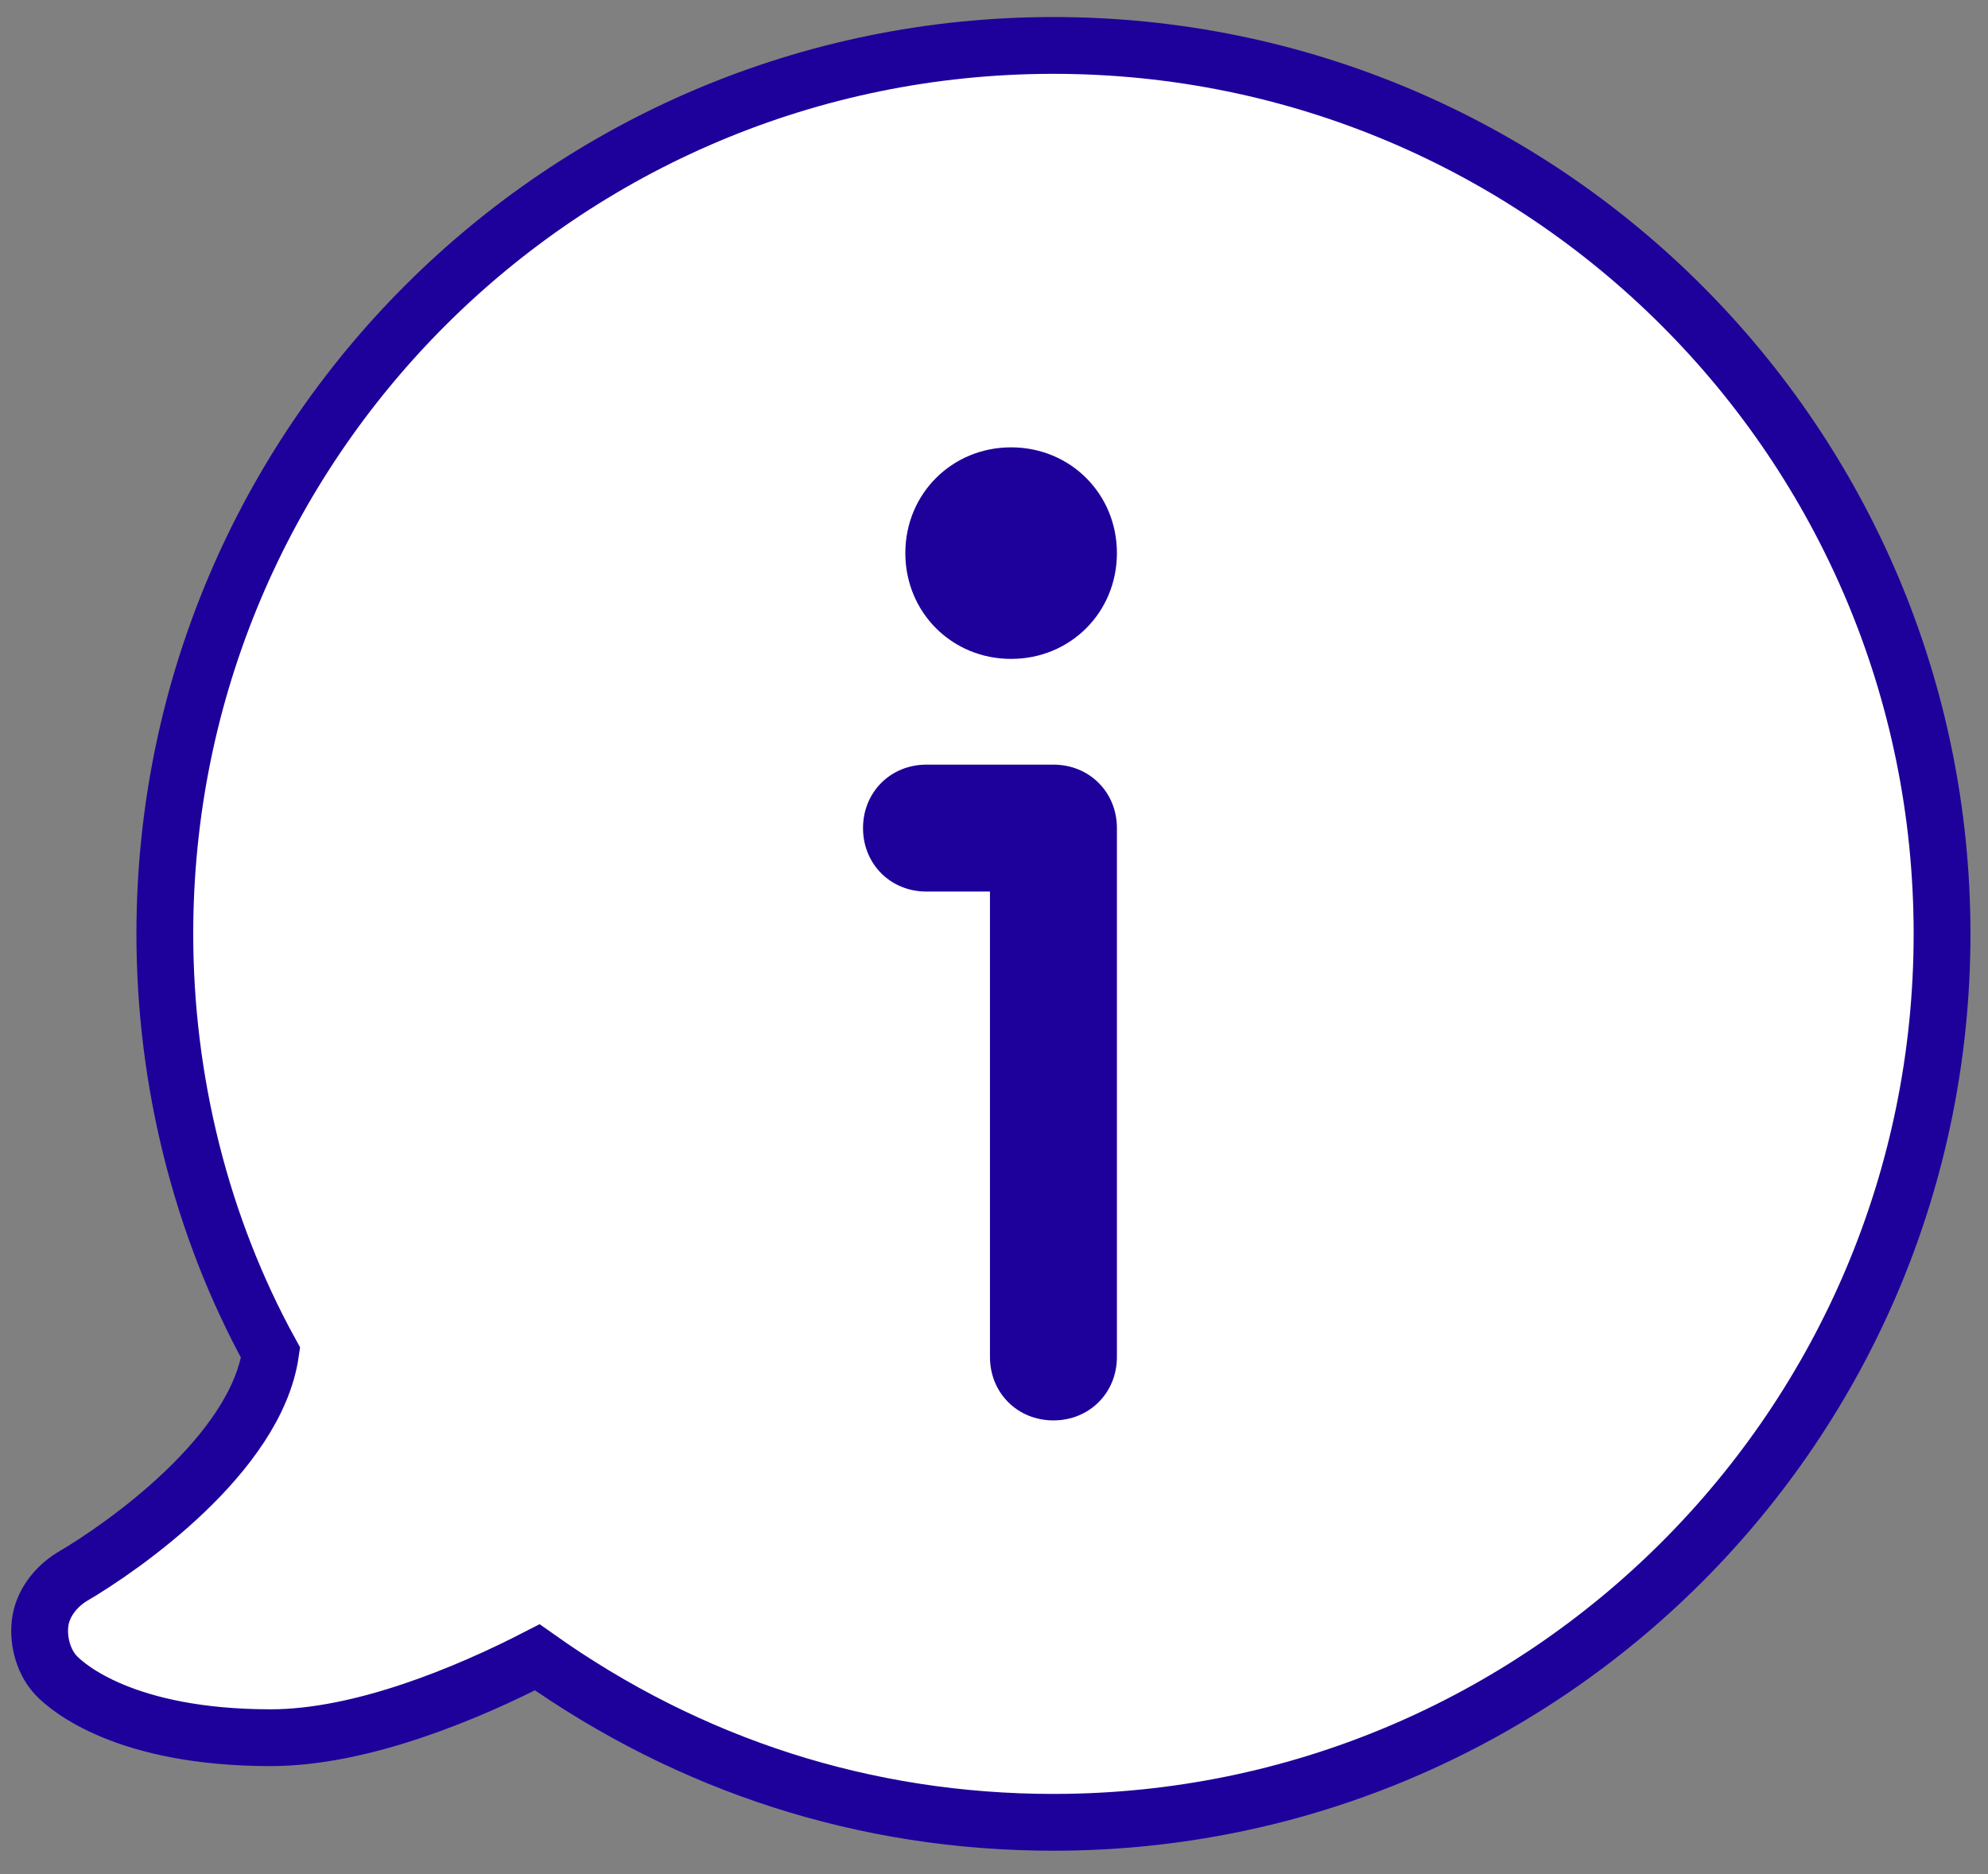 <svg width="35" height="33" viewBox="0 0 35 33" fill="none" xmlns="http://www.w3.org/2000/svg">
<rect x="0" y="0" width="35" height="33" fill="#808080" stroke="none"/>
<path d="M18.546 0.8C9.905 0.8 2.902 7.803 2.902 16.444C2.902 19.014 3.535 21.584 4.764 23.819C4.504 25.608 2.157 27.246 1.264 27.767C0.965 27.953 0.743 28.252 0.705 28.586C0.667 28.921 0.779 29.293 1.003 29.517C1.188 29.705 2.195 30.598 4.765 30.598C6.367 30.598 8.229 29.816 9.459 29.183C12.14 31.083 15.232 32.088 18.547 32.088C27.188 32.088 34.191 25.085 34.191 16.444C34.191 7.803 27.188 0.8 18.547 0.8L18.546 0.8Z" fill="white" stroke="#1E009B"/>
<path d="M17.429 23.894V15.699H16.311C15.678 15.699 15.194 15.214 15.194 14.582C15.194 13.949 15.678 13.464 16.311 13.464H18.546C19.179 13.464 19.664 13.949 19.664 14.582V23.894C19.664 24.526 19.179 25.011 18.546 25.011C17.913 25.011 17.429 24.526 17.429 23.894Z" fill="#1E009B"/>
<path d="M17.801 11.602C16.758 11.602 15.939 10.783 15.939 9.739C15.939 8.696 16.758 7.877 17.801 7.877C18.844 7.877 19.664 8.696 19.664 9.739C19.664 10.783 18.844 11.602 17.801 11.602Z" fill="#1E009B"/>
</svg>
